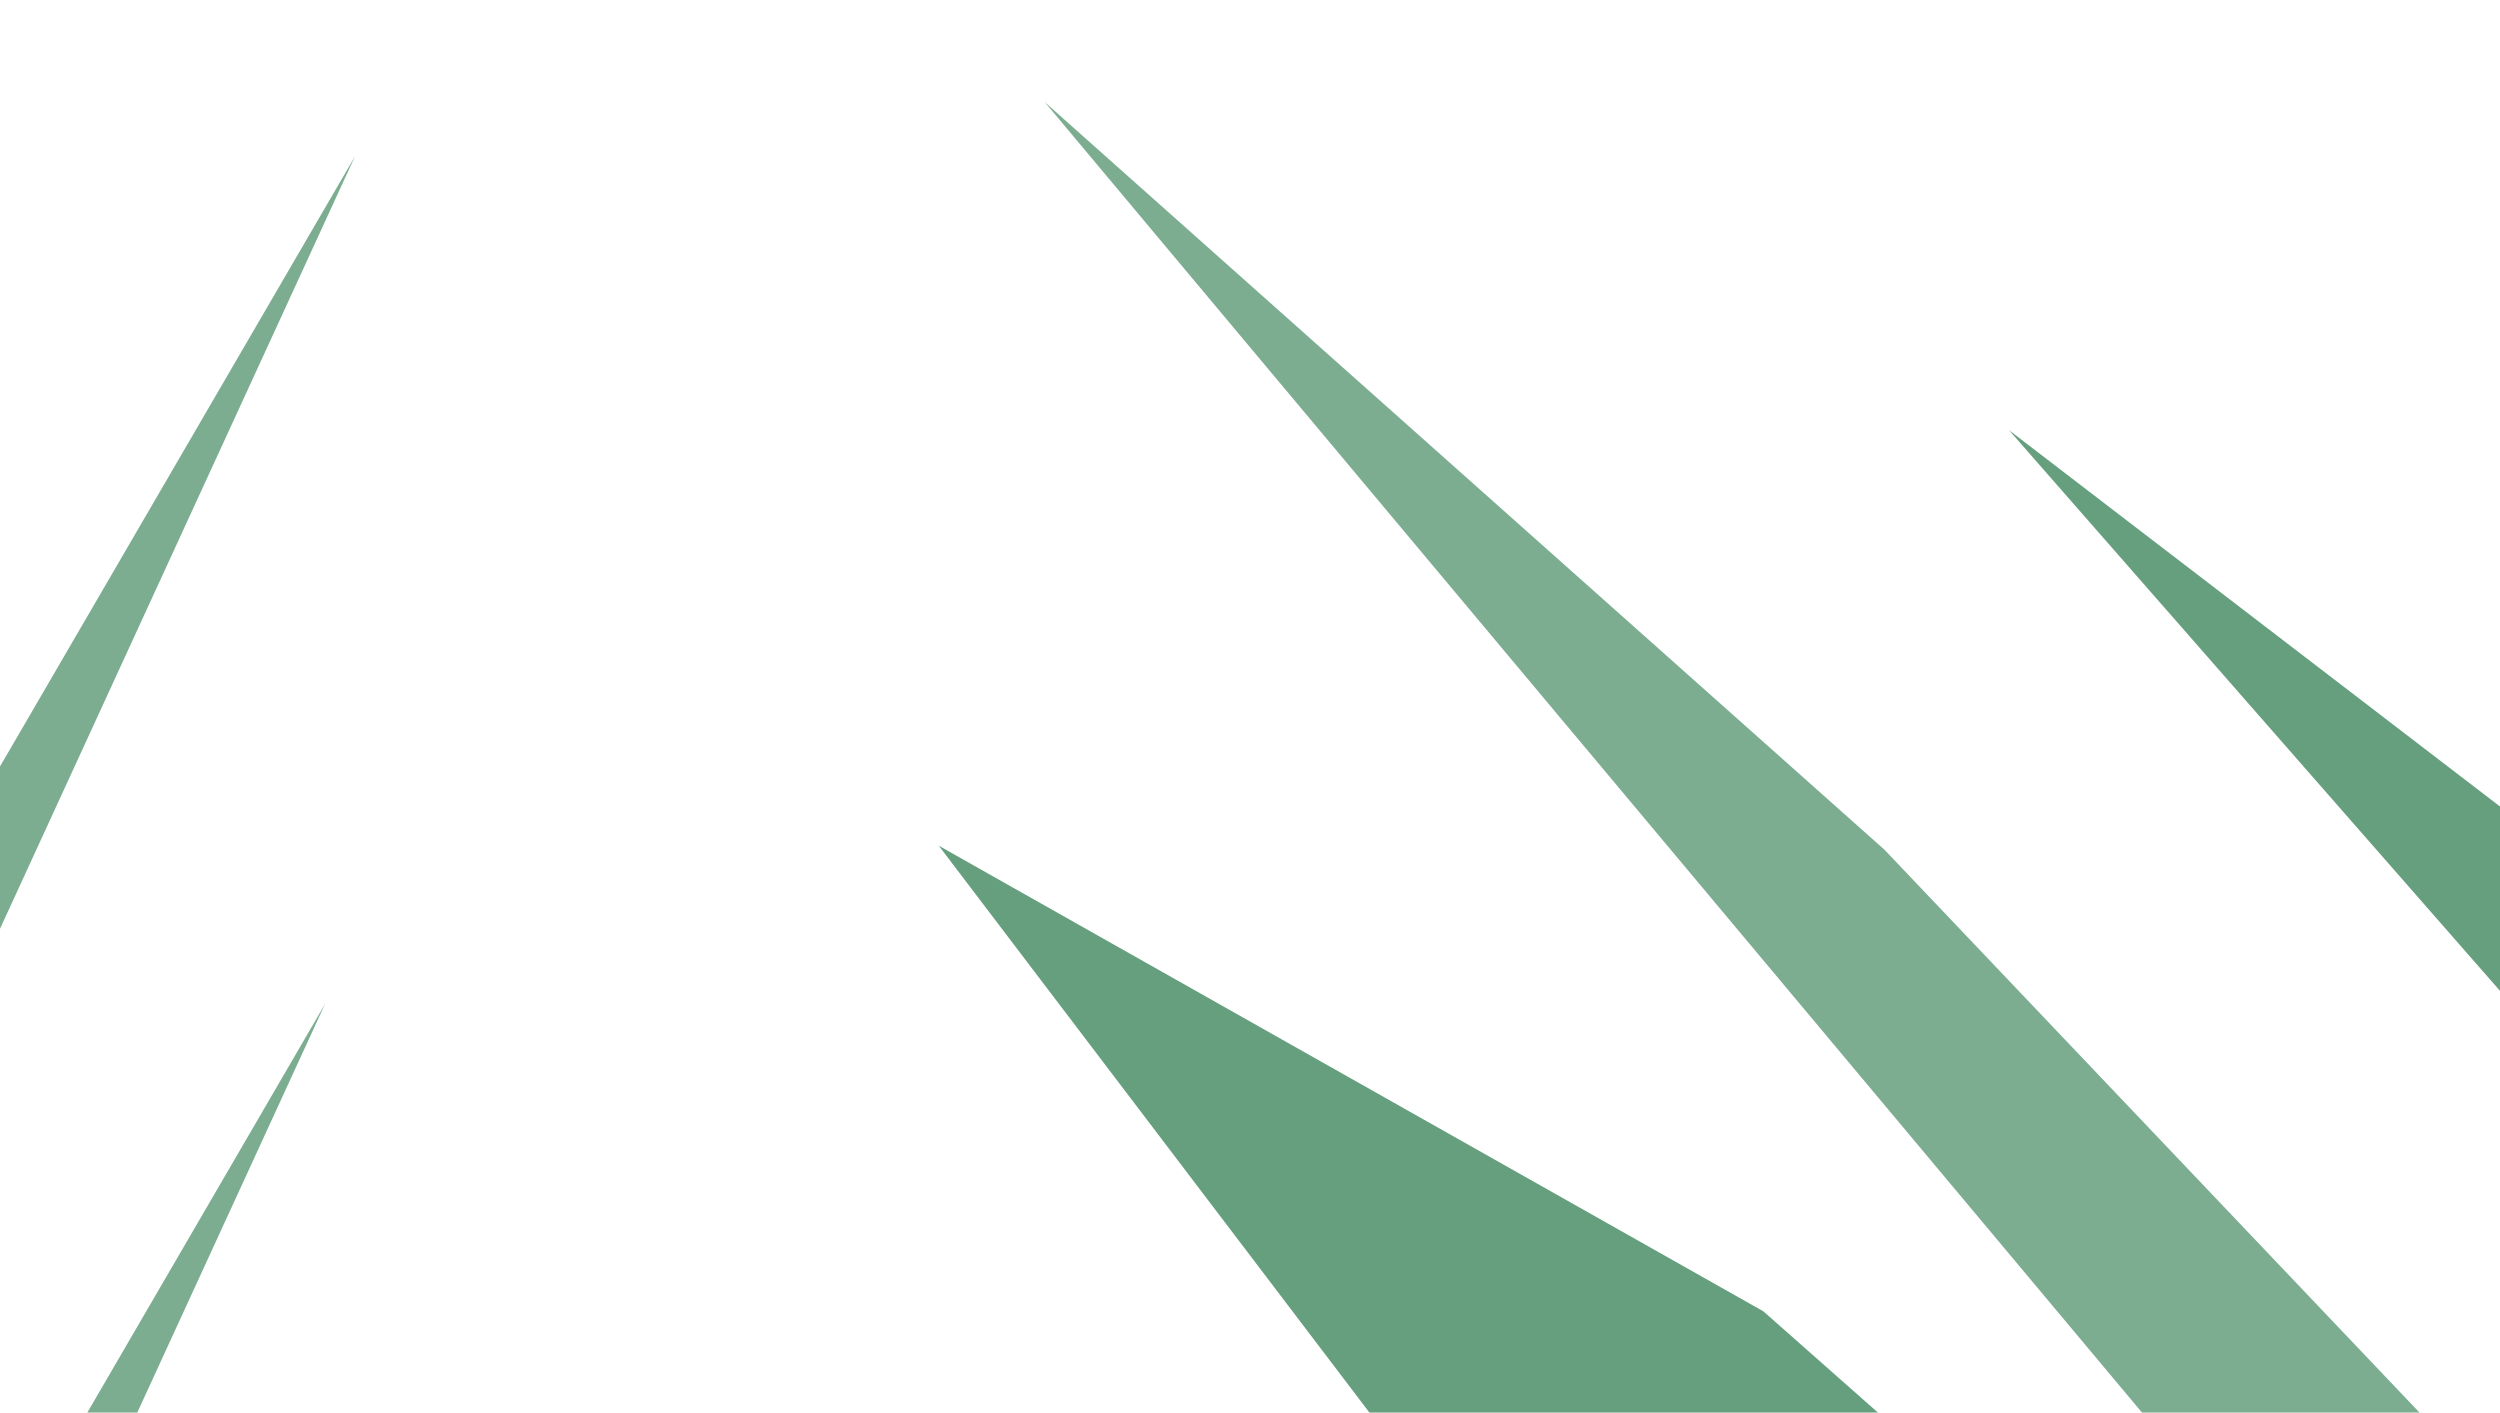 <?xml version="1.0" encoding="UTF-8"?> <svg xmlns="http://www.w3.org/2000/svg" width="1920" height="1085" viewBox="0 0 1920 1085" fill="none"><g clip-path="url(#clip0_649_10472)"><g style="mix-blend-mode:plus-lighter" filter="url(#filter0_f_649_10472)"><path d="M1722.78 1968.17L2141.19 1924.77L2143.37 1704.38L1354.25 1007.09L721 649.53L1722.78 1968.17Z" fill="#659F7E"></path></g><g style="mix-blend-mode:plus-lighter" filter="url(#filter1_f_649_10472)"><path d="M2584.17 1519.44L2761.36 1510.03L2666.8 1322.48L1994.72 676.655L1543 330.433L2584.17 1519.44Z" fill="#659F7E"></path></g><g style="mix-blend-mode:plus-lighter" filter="url(#filter2_f_649_10472)"><path d="M2374.24 1955.76L2595.46 1975.23L2435.32 1692L1447.26 652.567L802.365 78.41L2374.24 1955.76Z" fill="#659F7E" fill-opacity="0.85"></path></g><g style="mix-blend-mode:plus-lighter" filter="url(#filter3_f_649_10472)"><path d="M-427.613 1643.82L-533.647 1707.16L-465.119 1495.13L-20.664 624.174L272.62 120.085L-427.613 1643.82Z" fill="#659F7E" fill-opacity="0.85"></path></g><g style="mix-blend-mode:plus-lighter" filter="url(#filter4_f_649_10472)"><path d="M-450.613 2294.82L-556.647 2358.16L-488.119 2146.13L-43.664 1275.17L249.619 771.085L-450.613 2294.82Z" fill="#659F7E" fill-opacity="0.85"></path></g></g><defs><filter id="filter0_f_649_10472" x="363.8" y="292.331" width="2136.77" height="2033.04" filterUnits="userSpaceOnUse" color-interpolation-filters="sRGB"><feFlood flood-opacity="0" result="BackgroundImageFix"></feFlood><feBlend mode="normal" in="SourceGraphic" in2="BackgroundImageFix" result="shape"></feBlend><feGaussianBlur stdDeviation="178.6" result="effect1_foregroundBlur_649_10472"></feGaussianBlur></filter><filter id="filter1_f_649_10472" x="1185.8" y="-26.77" width="1932.76" height="1903.42" filterUnits="userSpaceOnUse" color-interpolation-filters="sRGB"><feFlood flood-opacity="0" result="BackgroundImageFix"></feFlood><feBlend mode="normal" in="SourceGraphic" in2="BackgroundImageFix" result="shape"></feBlend><feGaussianBlur stdDeviation="178.6" result="effect1_foregroundBlur_649_10472"></feGaussianBlur></filter><filter id="filter2_f_649_10472" x="626.173" y="-97.785" width="2145.48" height="2249.2" filterUnits="userSpaceOnUse" color-interpolation-filters="sRGB"><feFlood flood-opacity="0" result="BackgroundImageFix"></feFlood><feBlend mode="normal" in="SourceGraphic" in2="BackgroundImageFix" result="shape"></feBlend><feGaussianBlur stdDeviation="88.096" result="effect1_foregroundBlur_649_10472"></feGaussianBlur></filter><filter id="filter3_f_649_10472" x="-709.838" y="-56.106" width="1158.65" height="1939.45" filterUnits="userSpaceOnUse" color-interpolation-filters="sRGB"><feFlood flood-opacity="0" result="BackgroundImageFix"></feFlood><feBlend mode="normal" in="SourceGraphic" in2="BackgroundImageFix" result="shape"></feBlend><feGaussianBlur stdDeviation="88.096" result="effect1_foregroundBlur_649_10472"></feGaussianBlur></filter><filter id="filter4_f_649_10472" x="-732.839" y="594.894" width="1158.65" height="1939.45" filterUnits="userSpaceOnUse" color-interpolation-filters="sRGB"><feFlood flood-opacity="0" result="BackgroundImageFix"></feFlood><feBlend mode="normal" in="SourceGraphic" in2="BackgroundImageFix" result="shape"></feBlend><feGaussianBlur stdDeviation="88.096" result="effect1_foregroundBlur_649_10472"></feGaussianBlur></filter><clipPath id="clip0_649_10472"><rect width="1920" height="1085" fill="white"></rect></clipPath></defs></svg> 